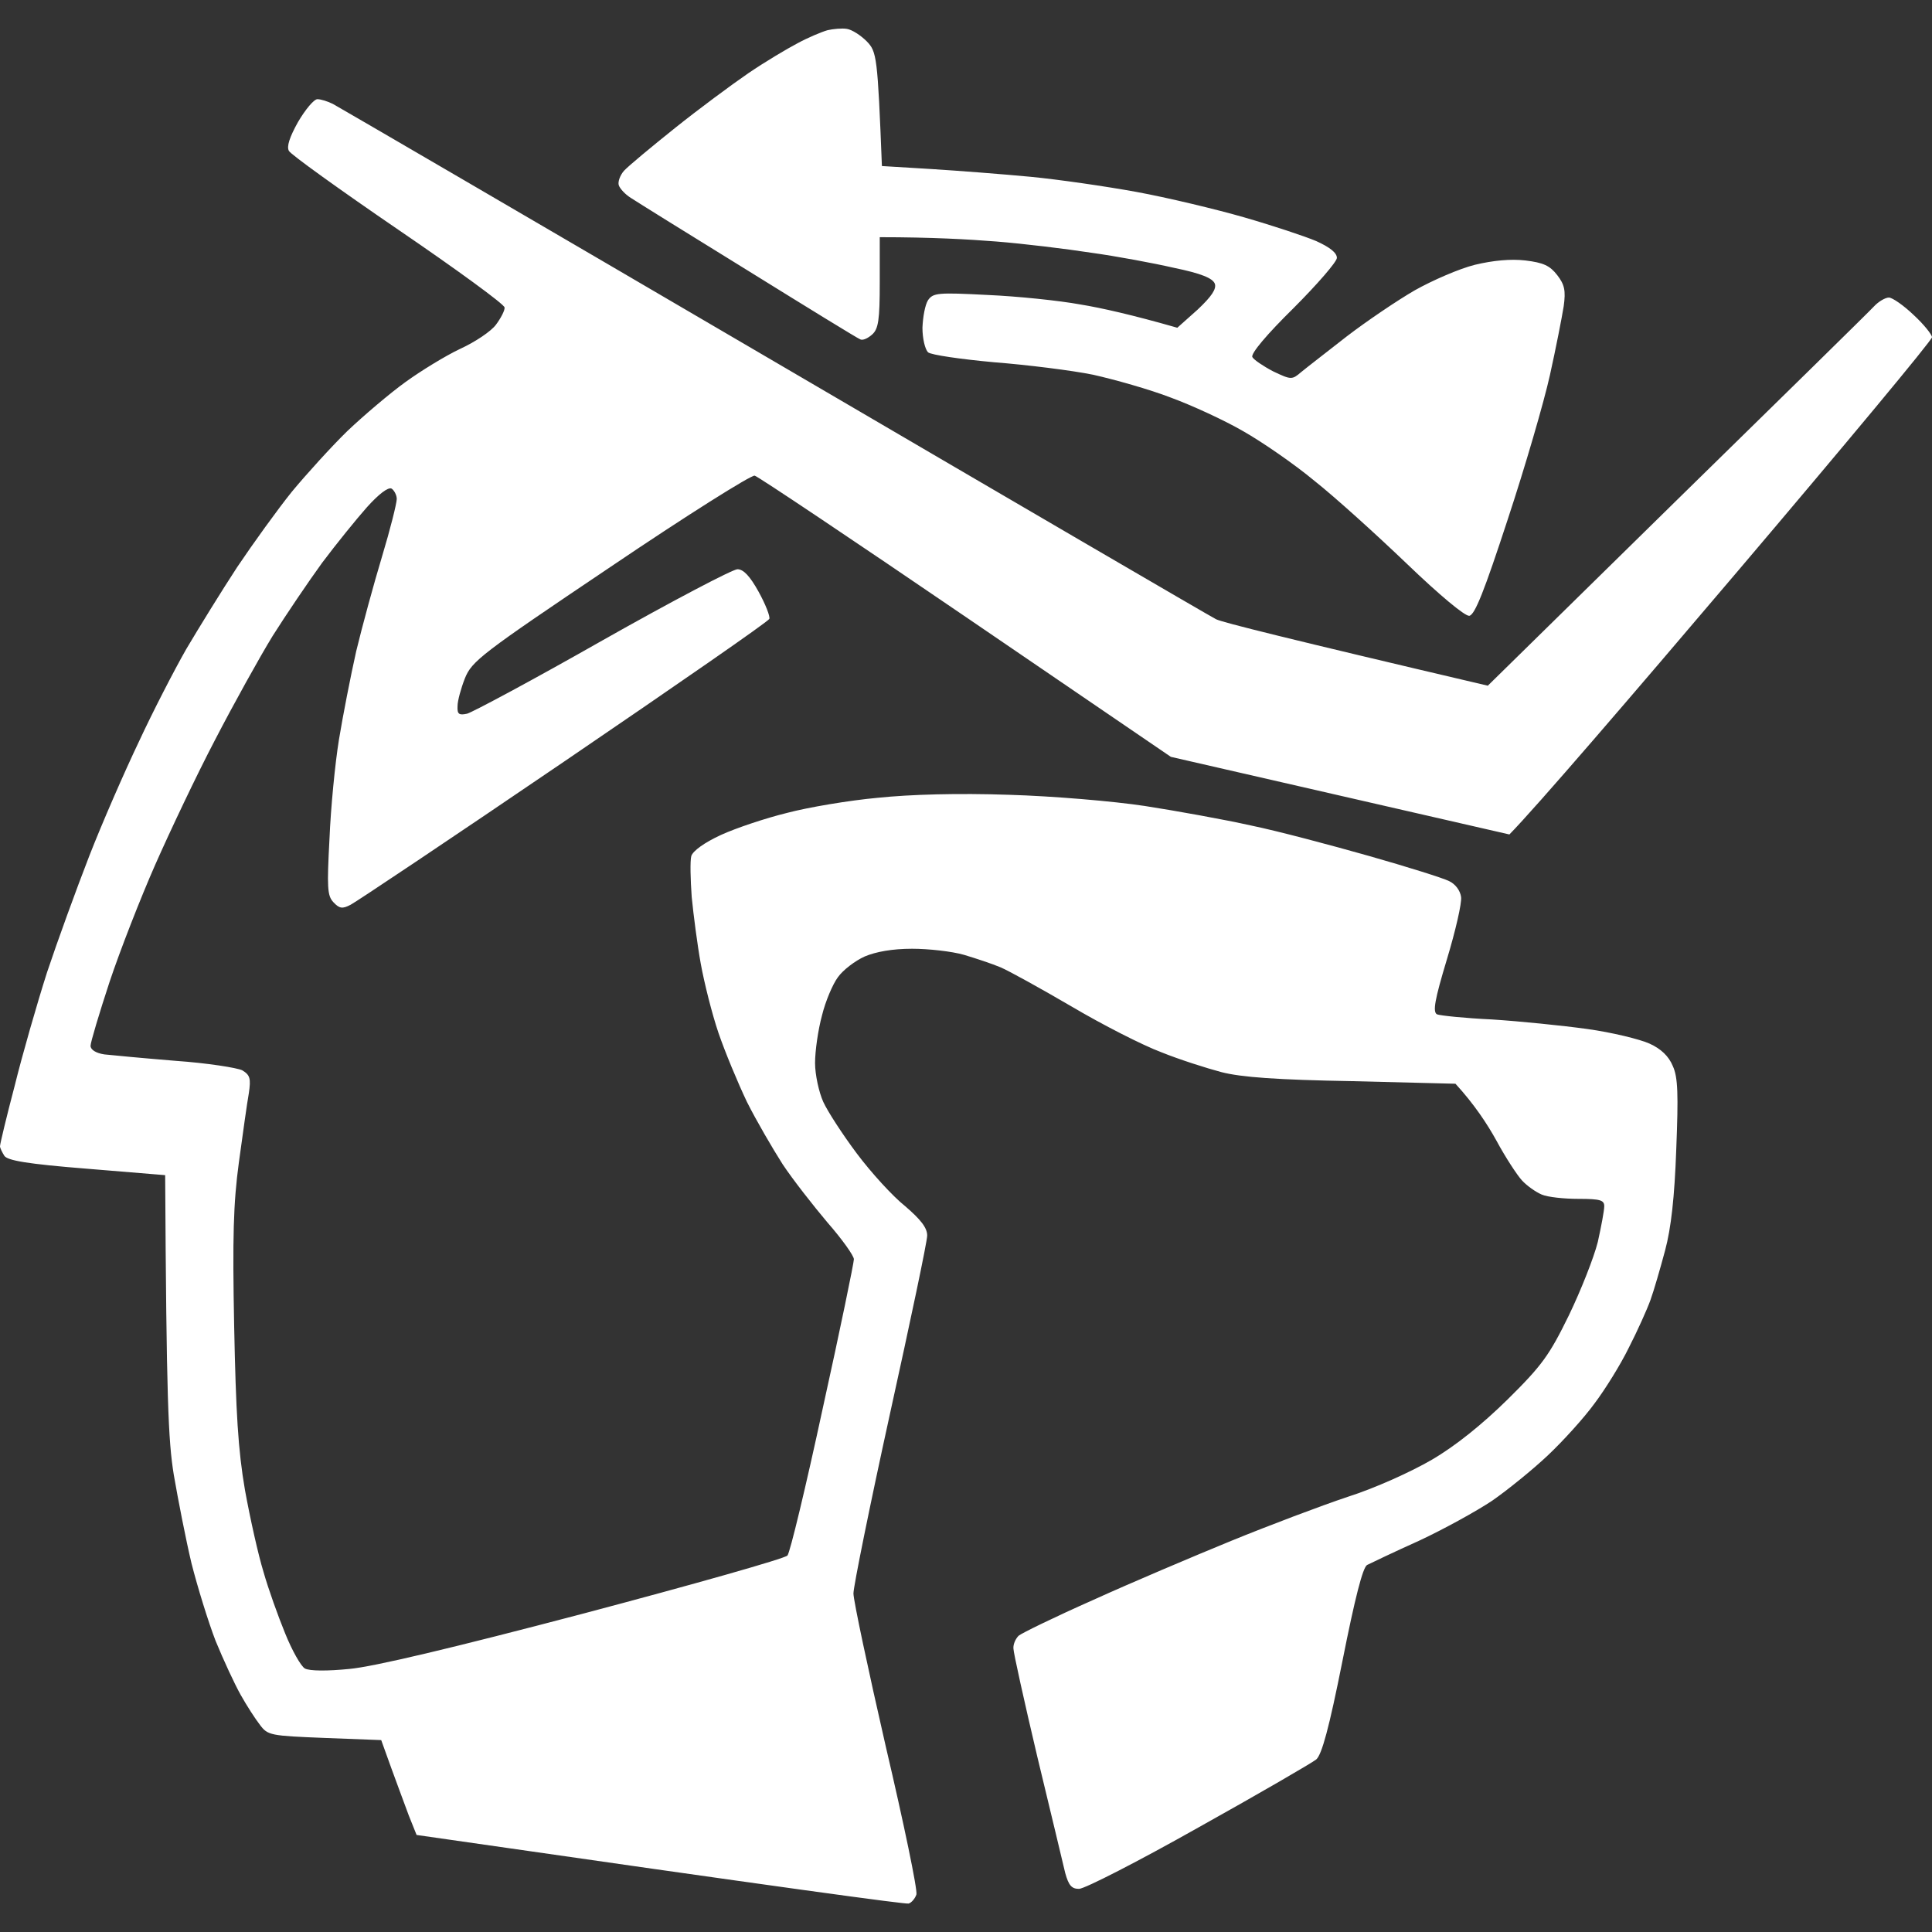 <svg width="70" height="70" viewBox="0 0 70 70" fill="none" xmlns="http://www.w3.org/2000/svg">
<rect x="0" y="0" width="70" height="70" fill="#333333" stroke="none"/>
<path d="M29.984 1.094C29.766 1.156 29.281 1.359 28.906 1.562C28.516 1.766 27.703 2.25 27.109 2.656C26.516 3.062 25.312 3.953 24.453 4.641C23.594 5.328 22.766 6.016 22.609 6.187C22.469 6.344 22.375 6.594 22.422 6.719C22.469 6.844 22.656 7.047 22.859 7.172C23.047 7.297 24.953 8.484 27.109 9.812C29.25 11.14 31.078 12.265 31.172 12.297C31.266 12.344 31.453 12.25 31.594 12.125C31.828 11.922 31.875 11.594 31.875 10.234V8.594C33.75 8.594 35.109 8.672 36.094 8.75C37.078 8.828 38.625 9.016 39.531 9.156C40.438 9.281 41.781 9.531 42.531 9.703C43.516 9.906 43.938 10.078 44.016 10.281C44.078 10.469 43.906 10.734 43.391 11.219L42.656 11.875C41.016 11.406 39.906 11.156 39.141 11.031C38.375 10.89 36.859 10.734 35.781 10.687C33.984 10.594 33.812 10.609 33.625 10.875C33.516 11.047 33.438 11.484 33.422 11.875C33.422 12.265 33.516 12.656 33.625 12.765C33.734 12.859 34.812 13.015 36.016 13.125C37.219 13.219 38.844 13.422 39.609 13.578C40.375 13.75 41.656 14.109 42.422 14.406C43.188 14.687 44.375 15.234 45.047 15.625C45.734 16.015 46.891 16.812 47.625 17.422C48.375 18.015 49.875 19.375 50.969 20.422C52.172 21.578 53.078 22.328 53.234 22.312C53.438 22.281 53.781 21.406 54.625 18.828C55.25 16.937 55.938 14.578 56.156 13.594C56.375 12.609 56.594 11.484 56.656 11.094C56.734 10.531 56.688 10.312 56.422 9.969C56.156 9.625 55.922 9.516 55.266 9.437C54.734 9.375 54.094 9.437 53.438 9.594C52.875 9.734 51.906 10.156 51.266 10.515C50.641 10.875 49.531 11.625 48.797 12.187C48.078 12.75 47.328 13.328 47.141 13.484C46.812 13.765 46.781 13.765 46.125 13.453C45.766 13.265 45.422 13.031 45.375 12.937C45.312 12.812 45.906 12.109 46.859 11.172C47.719 10.312 48.438 9.484 48.438 9.344C48.438 9.156 48.172 8.953 47.688 8.734C47.281 8.562 46.109 8.172 45.078 7.875C44.047 7.578 42.281 7.156 41.172 6.953C40.062 6.75 38.328 6.5 37.344 6.406C36.359 6.312 34.734 6.187 33.75 6.125L31.953 6.016C31.797 2.031 31.766 1.875 31.406 1.5C31.188 1.281 30.875 1.078 30.688 1.047C30.516 1.016 30.188 1.047 29.984 1.094ZM10.797 4.422C10.5 4.953 10.375 5.312 10.469 5.469C10.531 5.594 12.312 6.875 14.438 8.328C16.547 9.766 18.281 11.031 18.281 11.14C18.297 11.234 18.156 11.515 17.969 11.765C17.797 12 17.219 12.39 16.672 12.64C16.141 12.89 15.25 13.437 14.688 13.844C14.125 14.25 13.188 15.047 12.594 15.609C12.016 16.172 11.109 17.172 10.578 17.812C10.062 18.453 9.172 19.687 8.594 20.547C8.031 21.406 7.203 22.75 6.75 23.515C6.312 24.281 5.531 25.797 5.031 26.875C4.516 27.953 3.703 29.812 3.234 31.015C2.766 32.219 2.078 34.109 1.703 35.234C1.344 36.359 0.812 38.203 0.531 39.344C0.234 40.469 0 41.453 0 41.531C0 41.594 0.078 41.75 0.156 41.875C0.266 42.047 0.984 42.172 3.141 42.344L5.984 42.578C6.031 50.703 6.094 52.187 6.297 53.437C6.453 54.344 6.734 55.781 6.938 56.641C7.156 57.5 7.547 58.766 7.812 59.453C8.094 60.141 8.5 61.016 8.719 61.406C8.938 61.797 9.25 62.281 9.422 62.5C9.703 62.875 9.797 62.891 11.766 62.969L13.812 63.047C14.375 64.625 14.672 65.391 14.812 65.781L15.094 66.484C28.766 68.453 32.828 69 32.922 68.969C33.031 68.937 33.156 68.781 33.203 68.641C33.25 68.484 32.75 66.078 32.094 63.281C31.453 60.484 30.922 57.984 30.922 57.734C30.922 57.484 31.516 54.547 32.25 51.203C32.984 47.875 33.594 44.984 33.594 44.766C33.594 44.484 33.359 44.187 32.797 43.703C32.344 43.344 31.562 42.484 31.047 41.797C30.531 41.109 29.984 40.266 29.828 39.922C29.672 39.578 29.531 38.937 29.531 38.516C29.531 38.078 29.641 37.312 29.781 36.797C29.906 36.281 30.172 35.656 30.359 35.406C30.547 35.141 30.984 34.812 31.328 34.656C31.734 34.484 32.328 34.375 33.047 34.375C33.641 34.375 34.484 34.469 34.922 34.594C35.344 34.719 35.953 34.922 36.25 35.047C36.547 35.172 37.703 35.812 38.828 36.469C39.938 37.125 41.406 37.875 42.078 38.125C42.734 38.391 43.719 38.703 44.25 38.844C44.969 39.031 46.281 39.125 48.984 39.172L52.734 39.266C53.422 40.016 53.891 40.734 54.219 41.328C54.547 41.937 54.969 42.578 55.141 42.766C55.328 42.969 55.641 43.187 55.859 43.281C56.078 43.375 56.672 43.437 57.188 43.437C57.984 43.437 58.125 43.484 58.125 43.703C58.125 43.859 58.016 44.437 57.891 45C57.75 45.562 57.281 46.75 56.844 47.656C56.141 49.094 55.875 49.469 54.625 50.703C53.703 51.609 52.734 52.391 51.875 52.891C51.125 53.328 49.812 53.922 48.828 54.234C47.891 54.547 45.984 55.266 44.609 55.828C43.234 56.391 40.984 57.344 39.609 57.969C38.234 58.578 37.016 59.172 36.906 59.266C36.797 59.375 36.703 59.578 36.719 59.734C36.719 59.875 37.109 61.641 37.578 63.625C38.062 65.625 38.516 67.531 38.594 67.859C38.719 68.312 38.828 68.437 39.094 68.437C39.297 68.437 41.25 67.437 43.438 66.203C45.625 64.984 47.531 63.875 47.688 63.75C47.891 63.578 48.156 62.609 48.641 60.172C49.094 57.891 49.375 56.797 49.531 56.703C49.656 56.641 50.5 56.234 51.406 55.828C52.312 55.406 53.5 54.75 54.062 54.375C54.625 53.984 55.531 53.25 56.078 52.734C56.625 52.219 57.391 51.375 57.766 50.859C58.156 50.344 58.719 49.437 59.016 48.828C59.328 48.219 59.672 47.453 59.797 47.109C59.922 46.766 60.156 45.953 60.328 45.312C60.547 44.5 60.672 43.375 60.734 41.641C60.812 39.656 60.797 39.031 60.609 38.625C60.464 38.271 60.182 38 59.766 37.812C59.422 37.656 58.406 37.406 57.5 37.281C56.594 37.156 55.047 37 54.062 36.937C53.078 36.891 52.172 36.797 52.062 36.75C51.906 36.656 51.984 36.219 52.422 34.766C52.734 33.734 52.969 32.719 52.938 32.5C52.906 32.266 52.734 32.031 52.5 31.922C52.281 31.812 50.984 31.406 49.609 31.015C48.234 30.625 46.297 30.109 45.312 29.906C44.328 29.687 42.594 29.375 41.484 29.203C40.359 29.031 38.156 28.844 36.562 28.797C34.719 28.734 33 28.781 31.797 28.906C30.766 29 29.281 29.25 28.516 29.453C27.75 29.64 26.672 30 26.125 30.25C25.516 30.531 25.109 30.828 25.047 31.015C25 31.187 25.016 31.859 25.062 32.5C25.125 33.141 25.266 34.234 25.391 34.922C25.516 35.609 25.797 36.734 26.031 37.422C26.266 38.109 26.734 39.234 27.062 39.922C27.406 40.609 28 41.625 28.359 42.187C28.734 42.75 29.469 43.687 29.984 44.297C30.516 44.906 30.938 45.5 30.938 45.625C30.938 45.75 30.438 48.187 29.812 51.016C29.203 53.844 28.625 56.25 28.531 56.359C28.438 56.469 25.125 57.406 21.172 58.453C16.422 59.703 13.531 60.391 12.656 60.469C11.875 60.547 11.219 60.547 11.047 60.453C10.906 60.375 10.578 59.797 10.328 59.172C10.078 58.562 9.719 57.562 9.547 56.953C9.359 56.344 9.062 55.016 8.875 53.984C8.625 52.531 8.547 51.172 8.484 48.047C8.422 44.844 8.453 43.594 8.656 42.109C8.797 41.078 8.953 39.953 9.016 39.609C9.094 39.078 9.062 38.953 8.781 38.781C8.594 38.687 7.5 38.516 6.375 38.437C5.234 38.344 4.062 38.234 3.781 38.203C3.469 38.156 3.281 38.031 3.281 37.891C3.281 37.766 3.594 36.719 3.969 35.578C4.344 34.453 5.094 32.531 5.625 31.328C6.156 30.125 7.125 28.078 7.797 26.797C8.469 25.5 9.406 23.812 9.875 23.047C10.359 22.281 11.172 21.078 11.672 20.39C12.188 19.703 12.922 18.797 13.297 18.375C13.719 17.906 14.062 17.64 14.188 17.703C14.281 17.765 14.375 17.937 14.375 18.078C14.375 18.234 14.141 19.172 13.844 20.156C13.547 21.14 13.125 22.687 12.906 23.594C12.703 24.5 12.422 25.937 12.281 26.797C12.141 27.656 11.984 29.265 11.938 30.39C11.844 32.156 11.859 32.453 12.078 32.687C12.297 32.922 12.406 32.937 12.703 32.781C12.891 32.687 16.375 30.359 20.438 27.594C24.5 24.828 27.844 22.515 27.875 22.422C27.906 22.328 27.734 21.89 27.484 21.437C27.172 20.875 26.938 20.625 26.719 20.625C26.547 20.625 24.344 21.781 21.828 23.203C19.328 24.625 17.109 25.812 16.922 25.859C16.625 25.922 16.562 25.875 16.578 25.578C16.578 25.39 16.703 24.937 16.844 24.578C17.094 23.953 17.438 23.687 22.109 20.547C24.859 18.687 27.219 17.203 27.344 17.234C27.469 17.265 30.922 19.578 35 22.359L42.422 27.422L54.688 30.234C55.641 29.265 59.078 25.265 62.953 20.703C66.828 16.14 70 12.328 70 12.219C70 12.125 69.703 11.75 69.328 11.406C68.969 11.062 68.562 10.781 68.438 10.781C68.312 10.781 68.062 10.922 67.891 11.109C67.719 11.297 64.5 14.453 60.734 18.14L53.906 24.844C46.578 23.125 44.281 22.547 44.062 22.437C43.844 22.328 36.641 18.125 28.047 13.094C19.453 8.062 12.266 3.875 12.062 3.766C11.875 3.672 11.625 3.594 11.5 3.594C11.375 3.594 11.062 3.969 10.797 4.422Z" fill="white"/>
</svg>